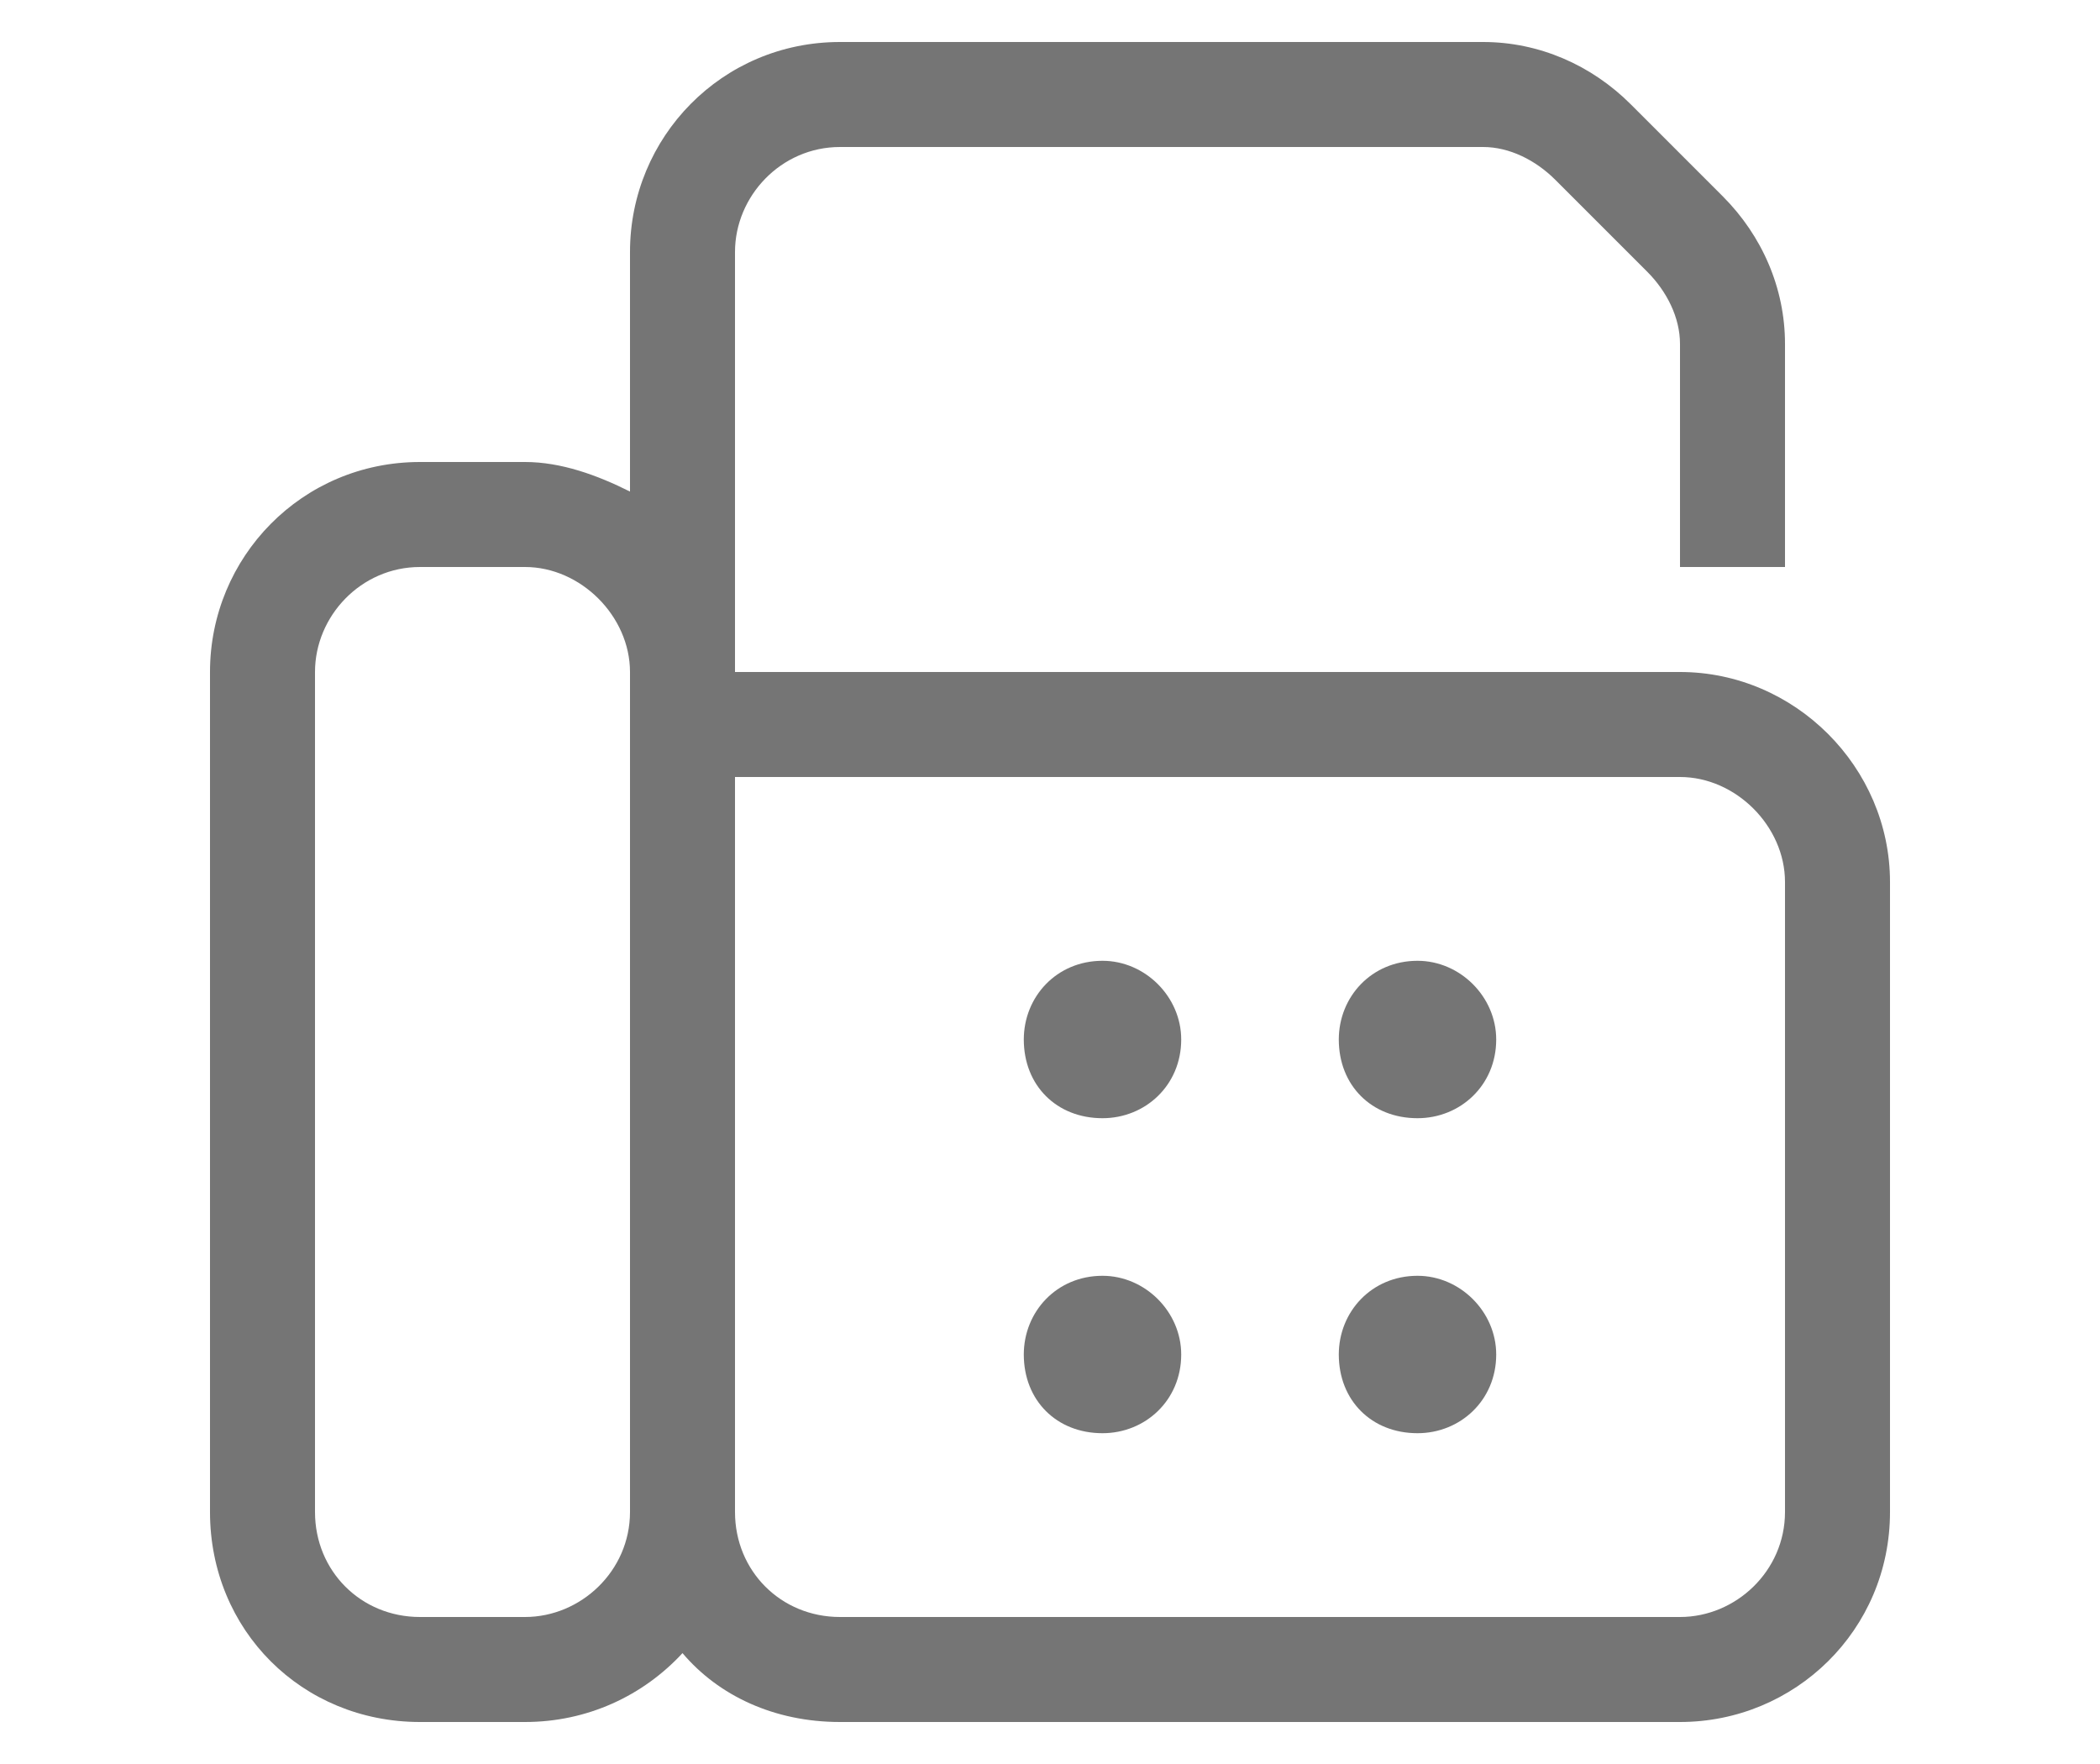 <svg width="25" height="21" viewBox="0 0 25 21" fill="none" xmlns="http://www.w3.org/2000/svg">
<path d="M8.75 3V8H20C21.367 8 22.5 9.133 22.5 10.5V18C22.5 19.406 21.367 20.5 20 20.5H10C9.219 20.5 8.555 20.188 8.125 19.68C7.656 20.188 6.992 20.5 6.25 20.5H5C3.594 20.5 2.5 19.406 2.5 18V8C2.5 6.633 3.594 5.5 5 5.5H6.25C6.68 5.5 7.109 5.656 7.5 5.852V3C7.5 1.633 8.594 0.5 10 0.5H17.656C18.32 0.5 18.945 0.773 19.414 1.242L20.508 2.336C20.977 2.805 21.25 3.43 21.25 4.094V6.75H20V4.094C20 3.781 19.844 3.469 19.609 3.234L18.516 2.141C18.281 1.906 17.969 1.75 17.656 1.75H10C9.297 1.75 8.75 2.336 8.75 3ZM8.75 9.25V18C8.75 18.703 9.297 19.25 10 19.25H20C20.664 19.25 21.25 18.703 21.25 18V10.5C21.25 9.836 20.664 9.25 20 9.25H8.75ZM7.5 8C7.5 7.336 6.914 6.75 6.25 6.75H5C4.297 6.75 3.75 7.336 3.75 8V18C3.75 18.703 4.297 19.25 5 19.25H6.25C6.914 19.25 7.5 18.703 7.5 18V8.625V8ZM14.062 12.375C14.062 12.922 13.633 13.312 13.125 13.312C12.578 13.312 12.188 12.922 12.188 12.375C12.188 11.867 12.578 11.438 13.125 11.438C13.633 11.438 14.062 11.867 14.062 12.375ZM16.875 13.312C16.328 13.312 15.938 12.922 15.938 12.375C15.938 11.867 16.328 11.438 16.875 11.438C17.383 11.438 17.812 11.867 17.812 12.375C17.812 12.922 17.383 13.312 16.875 13.312ZM17.812 16.125C17.812 16.672 17.383 17.062 16.875 17.062C16.328 17.062 15.938 16.672 15.938 16.125C15.938 15.617 16.328 15.188 16.875 15.188C17.383 15.188 17.812 15.617 17.812 16.125ZM13.125 17.062C12.578 17.062 12.188 16.672 12.188 16.125C12.188 15.617 12.578 15.188 13.125 15.188C13.633 15.188 14.062 15.617 14.062 16.125C14.062 16.672 13.633 17.062 13.125 17.062Z" fill="#757575"/>
</svg>
